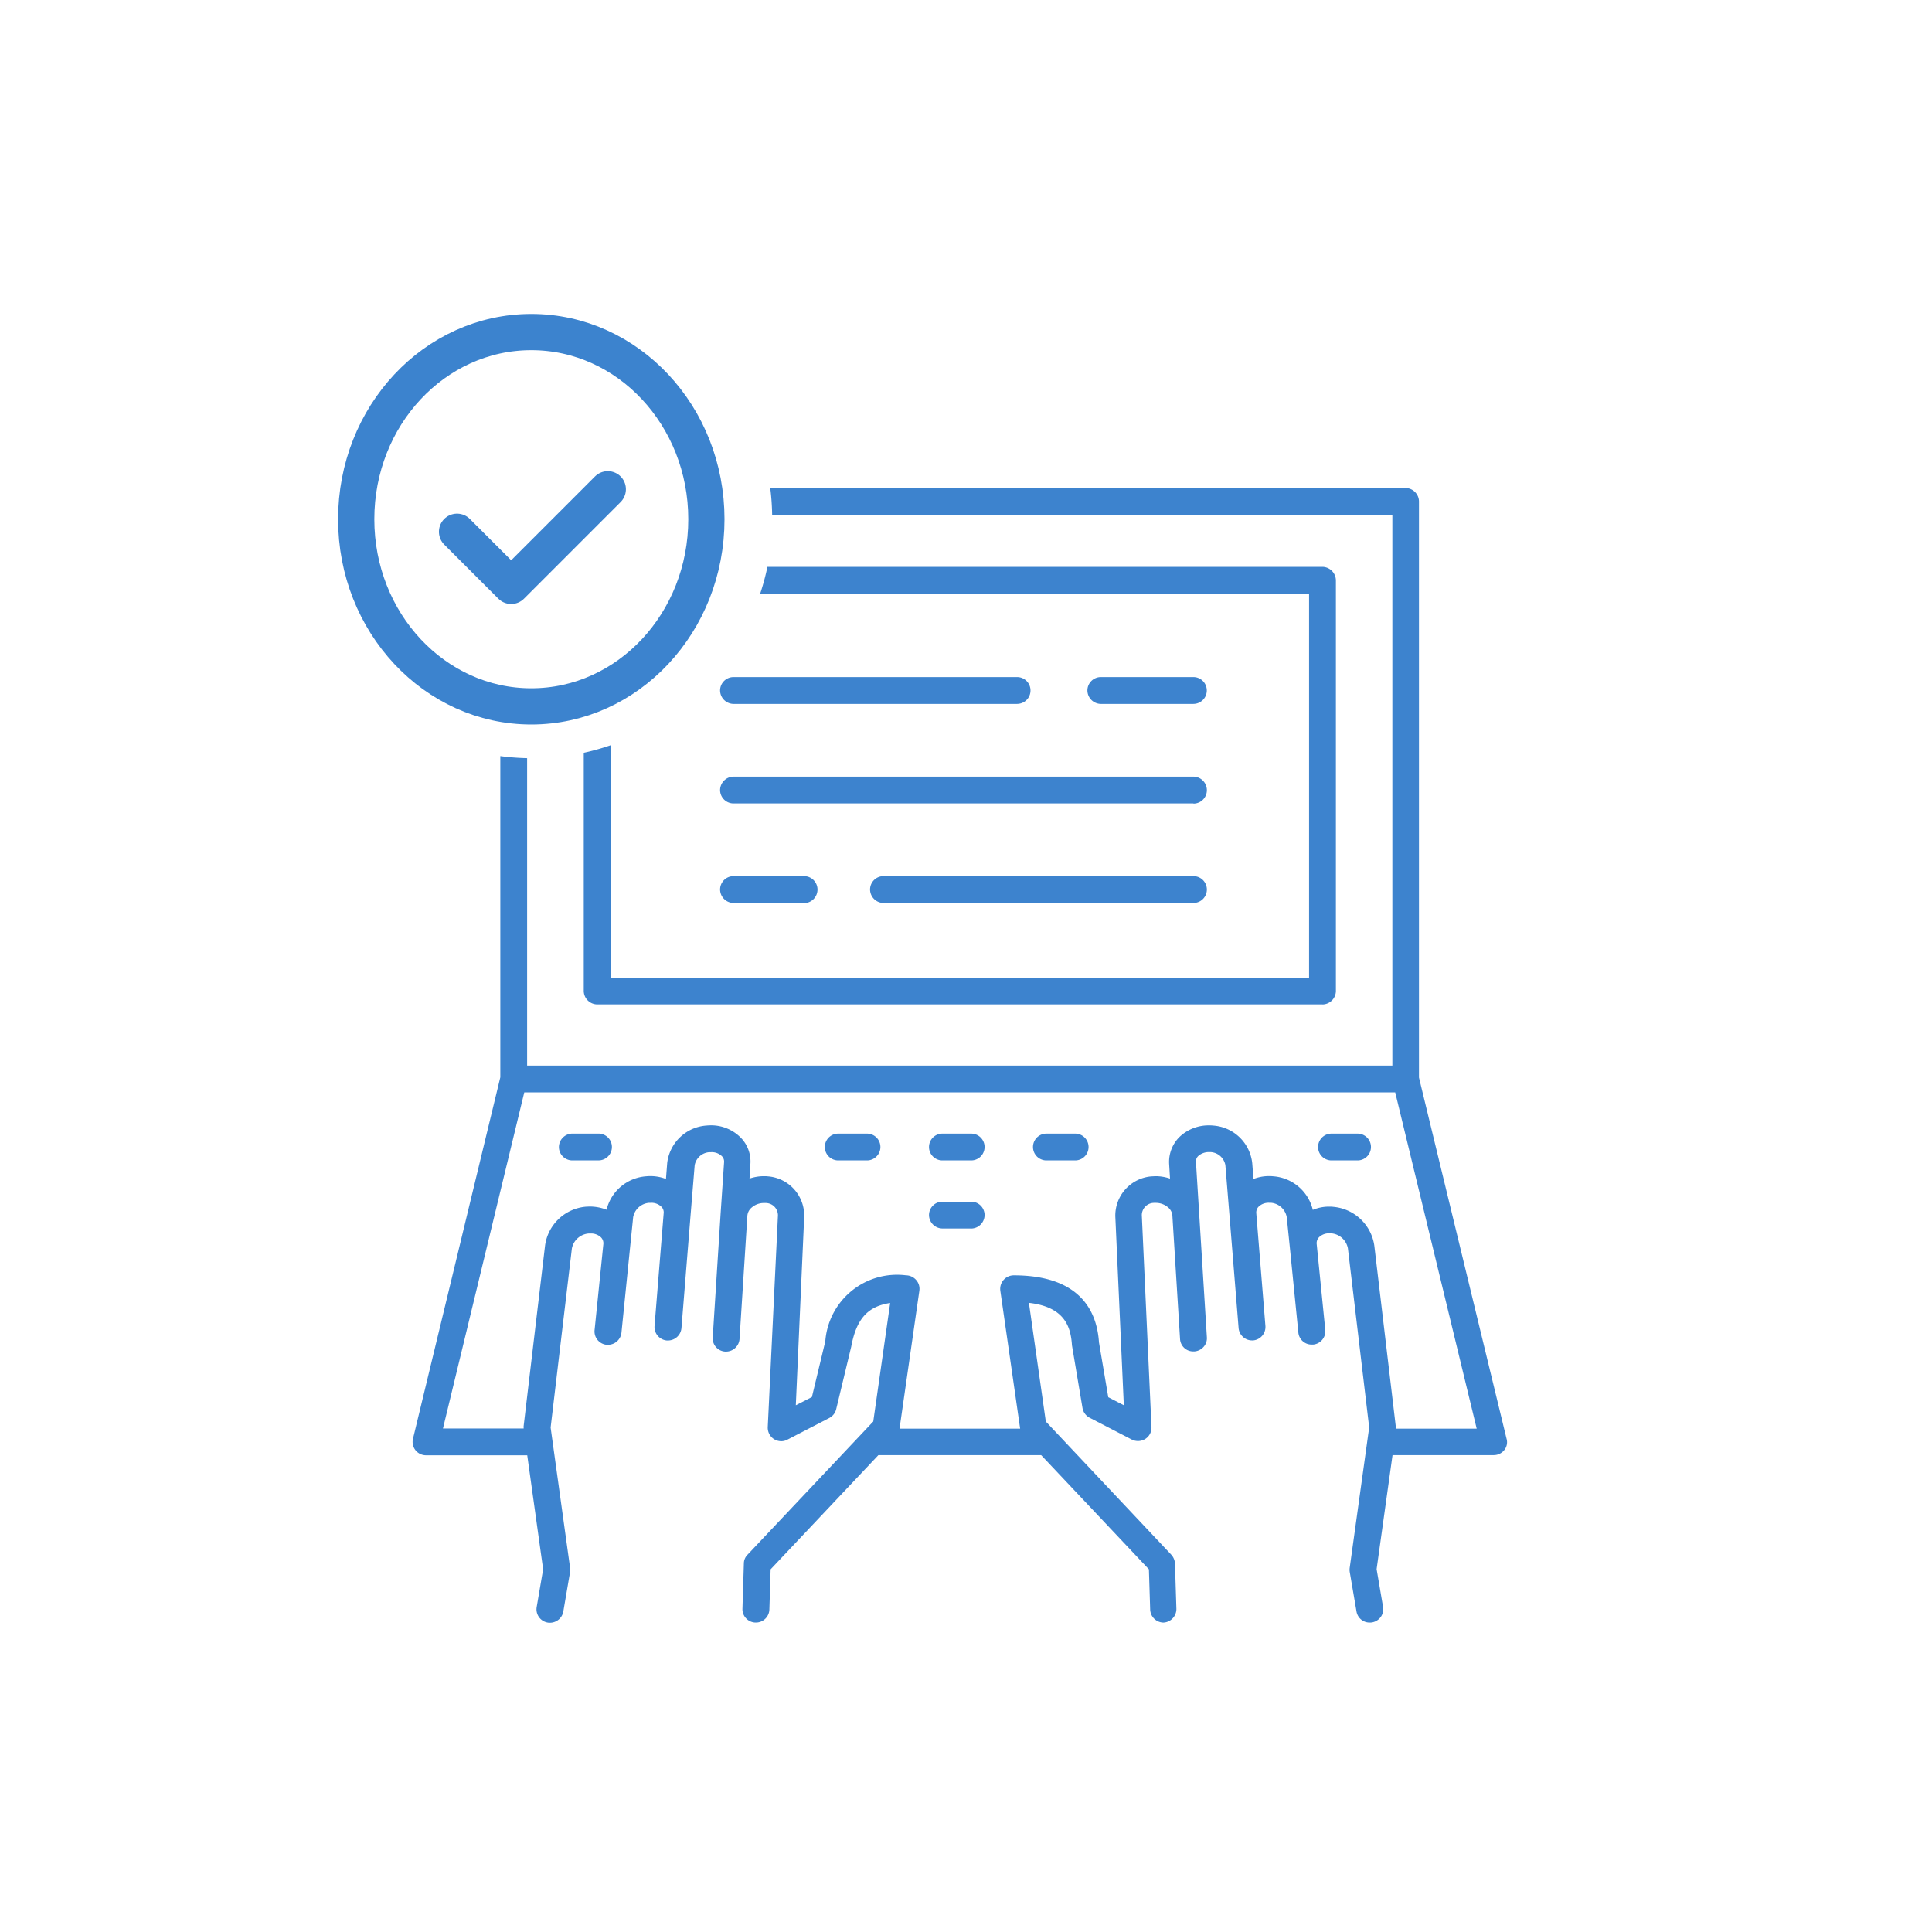 <svg xmlns="http://www.w3.org/2000/svg" width="80" height="80" viewBox="0 0 80 80">
  <g id="icon_function_1" transform="translate(-5928 -1588)">
    <rect id="長方形_224" data-name="長方形 224" width="80" height="80" transform="translate(5928 1588)" fill="none"/>
    <path id="前面オブジェクトで型抜き_1" data-name="前面オブジェクトで型抜き 1" d="M5.691,46.986a.4.4,0,0,1-.1-.008.557.557,0,0,1-.451-.643l.267-1.562-.658-4.721H.556a.556.556,0,0,1-.437-.214.552.552,0,0,1-.1-.474L3.634,24.4V11.1a10.038,10.038,0,0,0,1.11.086V23.915H40.572V1.11H14.89A10.052,10.052,0,0,0,14.811,0H41.119a.562.562,0,0,1,.555.555V24.411L45.3,39.365a.517.517,0,0,1-.089.465.556.556,0,0,1-.437.215H40.579l-.659,4.721.266,1.561a.553.553,0,0,1-.092.416.562.562,0,0,1-.36.228.446.446,0,0,1-.1.007.548.548,0,0,1-.547-.458l-.281-1.643a.622.622,0,0,1,0-.17l.806-5.808-.881-7.415a.767.767,0,0,0-.688-.622l-.068,0a.587.587,0,0,0-.436.158.352.352,0,0,0-.1.289l.355,3.552a.556.556,0,0,1-.5.607h-.059a.549.549,0,0,1-.556-.5l-.355-3.552-.126-1.228a.726.726,0,0,0-.658-.592l-.068,0a.6.6,0,0,0-.435.158.346.346,0,0,0-.1.273l.378,4.669a.559.559,0,0,1-.51.6h-.045a.558.558,0,0,1-.555-.51l-.378-4.67-.17-2.079a.662.662,0,0,0-.614-.54l-.059,0a.663.663,0,0,0-.445.158.31.31,0,0,0-.1.252l.133,2.138.319,5.12a.533.533,0,0,1-.137.4.565.565,0,0,1-.381.187h-.037a.545.545,0,0,1-.556-.518l-.318-5.12a.5.5,0,0,0-.185-.333.775.775,0,0,0-.5-.181.745.745,0,0,0-.08,0,.51.51,0,0,0-.5.51l.4,8.768a.552.552,0,0,1-.259.5.573.573,0,0,1-.3.084.579.579,0,0,1-.257-.061l-1.739-.9a.566.566,0,0,1-.3-.4l-.437-2.6c-.05-.774-.3-1.589-1.783-1.761l.7,4.914,5.2,5.52a.593.593,0,0,1,.148.363l.059,1.872a.563.563,0,0,1-.54.57H31.1a.559.559,0,0,1-.557-.541l-.052-1.664-4.462-4.729h-6.74l-4.462,4.729-.052,1.664a.558.558,0,0,1-.554.54H14.2a.554.554,0,0,1-.54-.57l.059-1.872a.518.518,0,0,1,.148-.363l5.21-5.52.7-4.906c-.935.139-1.4.664-1.614,1.813l-.621,2.583a.555.555,0,0,1-.281.362l-1.739.9a.529.529,0,0,1-.255.065.581.581,0,0,1-.3-.086.565.565,0,0,1-.259-.5l.422-8.768a.51.51,0,0,0-.5-.51.8.8,0,0,0-.08,0,.761.761,0,0,0-.5.182.492.492,0,0,0-.185.333l-.326,5.12a.562.562,0,0,1-.555.518h-.037a.55.55,0,0,1-.518-.584l.326-5.12L12.9,27.91a.311.311,0,0,0-.1-.251.6.6,0,0,0-.437-.158l-.067,0a.662.662,0,0,0-.614.54l-.171,2.079-.377,4.669a.561.561,0,0,1-.555.51H10.53a.56.56,0,0,1-.51-.6l.378-4.669a.324.324,0,0,0-.1-.274.587.587,0,0,0-.436-.158l-.068,0a.73.73,0,0,0-.659.592l-.125,1.228L8.65,34.977a.562.562,0,0,1-.555.5H8.037a.555.555,0,0,1-.5-.607L7.9,31.314a.349.349,0,0,0-.1-.288.6.6,0,0,0-.435-.158l-.068,0a.77.77,0,0,0-.7.622l-.88,7.414.806,5.809a.7.7,0,0,1,0,.17l-.281,1.643A.563.563,0,0,1,5.691,46.986ZM20.431,32.6a.565.565,0,0,1,.421.193.55.55,0,0,1,.134.444l-.821,5.712h4.994l-.821-5.712a.562.562,0,0,1,.555-.636c2.769,0,3.448,1.509,3.53,2.775l.385,2.272.644.333L29.1,30.167a1.629,1.629,0,0,1,1.51-1.665c.055,0,.11-.007.164-.007a1.876,1.876,0,0,1,.591.1l-.037-.614a1.455,1.455,0,0,1,.436-1.117,1.743,1.743,0,0,1,1.215-.473c.054,0,.108,0,.162.007a1.75,1.75,0,0,1,1.628,1.554l.052.659a1.791,1.791,0,0,1,.644-.12,1.755,1.755,0,0,1,.178.009,1.821,1.821,0,0,1,1.635,1.391,1.723,1.723,0,0,1,.673-.135c.059,0,.12,0,.179.009a1.882,1.882,0,0,1,1.694,1.6l.888,7.481a.229.229,0,0,1,0,.068c0,.012,0,.023,0,.036h3.352L40.69,25.025H4.626L1.259,38.943H4.6c0-.013,0-.024,0-.036a.255.255,0,0,1,0-.068l.888-7.481a1.87,1.87,0,0,1,1.695-1.6c.05,0,.1-.006.15-.006a1.917,1.917,0,0,1,.7.132A1.823,1.823,0,0,1,9.672,28.5c.059-.006.119-.009.178-.009a1.781,1.781,0,0,1,.643.12l.051-.659a1.762,1.762,0,0,1,1.629-1.554c.06-.006.12-.009.18-.009a1.719,1.719,0,0,1,1.2.475,1.406,1.406,0,0,1,.437,1.117l-.037.614a1.827,1.827,0,0,1,.59-.1c.055,0,.11,0,.165.007a1.628,1.628,0,0,1,1.509,1.665l-.347,7.814.666-.34.555-2.309A2.979,2.979,0,0,1,20.431,32.6Zm2.7-1.939H21.94a.562.562,0,0,1-.555-.555.555.555,0,0,1,.555-.555h1.192a.555.555,0,0,1,.555.555A.562.562,0,0,1,23.132,30.663Zm16-2.819h-1.08a.555.555,0,0,1,0-1.11h1.08a.555.555,0,0,1,0,1.11Zm-11.691,0H26.246a.555.555,0,0,1,0-1.11h1.191a.555.555,0,1,1,0,1.11Zm-4.306,0H21.94a.555.555,0,0,1,0-1.11h1.192a.555.555,0,0,1,0,1.11Zm-4.314,0H17.626a.555.555,0,0,1,0-1.11h1.192a.555.555,0,0,1,0,1.11Zm-11.122,0H6.616a.556.556,0,0,1-.556-.556.563.563,0,0,1,.556-.555H7.7a.555.555,0,0,1,0,1.11Zm29.983-6.46H7.644a.563.563,0,0,1-.555-.556V10.963a9.888,9.888,0,0,0,1.11-.311v9.622H37.123V4.374H14.394a9.888,9.888,0,0,0,.3-1.11H37.671a.568.568,0,0,1,.563.555V20.829A.563.563,0,0,1,37.679,21.384Zm-5.342-4.2H19.5a.563.563,0,0,1-.556-.555.556.556,0,0,1,.556-.556H32.336a.555.555,0,0,1,0,1.11Zm-16.124,0H13.29a.563.563,0,0,1-.556-.555.556.556,0,0,1,.556-.556h2.922a.556.556,0,0,1,.556.556A.563.563,0,0,1,16.213,17.189Zm16.124-4.122H13.29a.556.556,0,0,1-.556-.555.563.563,0,0,1,.556-.555H32.336a.562.562,0,0,1,.555.555A.555.555,0,0,1,32.336,13.067Zm0-4.121H28.5a.563.563,0,0,1-.556-.555.556.556,0,0,1,.556-.556h3.833a.555.555,0,0,1,0,1.11Zm-7.3,0H13.29a.563.563,0,0,1-.556-.555.556.556,0,0,1,.556-.556H25.033a.555.555,0,0,1,0,1.11Z" transform="translate(5945.083 1608.208)" fill="#3d83ce"/>
    <path id="パス_385" data-name="パス 385" d="M0,5.658H3.17V0" transform="translate(5950.926 1606.018) rotate(45)" fill="none" stroke="#3c83ce" stroke-linecap="round" stroke-linejoin="round" stroke-width="1.5"/>
    <g id="楕円形_16" data-name="楕円形 16" transform="translate(5942 1601)" fill="none" stroke="#3c83ce" stroke-width="1.5">
      <ellipse cx="8" cy="8.5" rx="8" ry="8.5" stroke="none"/>
      <ellipse cx="8" cy="8.5" rx="7.25" ry="7.75" fill="none"/>
    </g>
  </g>
</svg>
